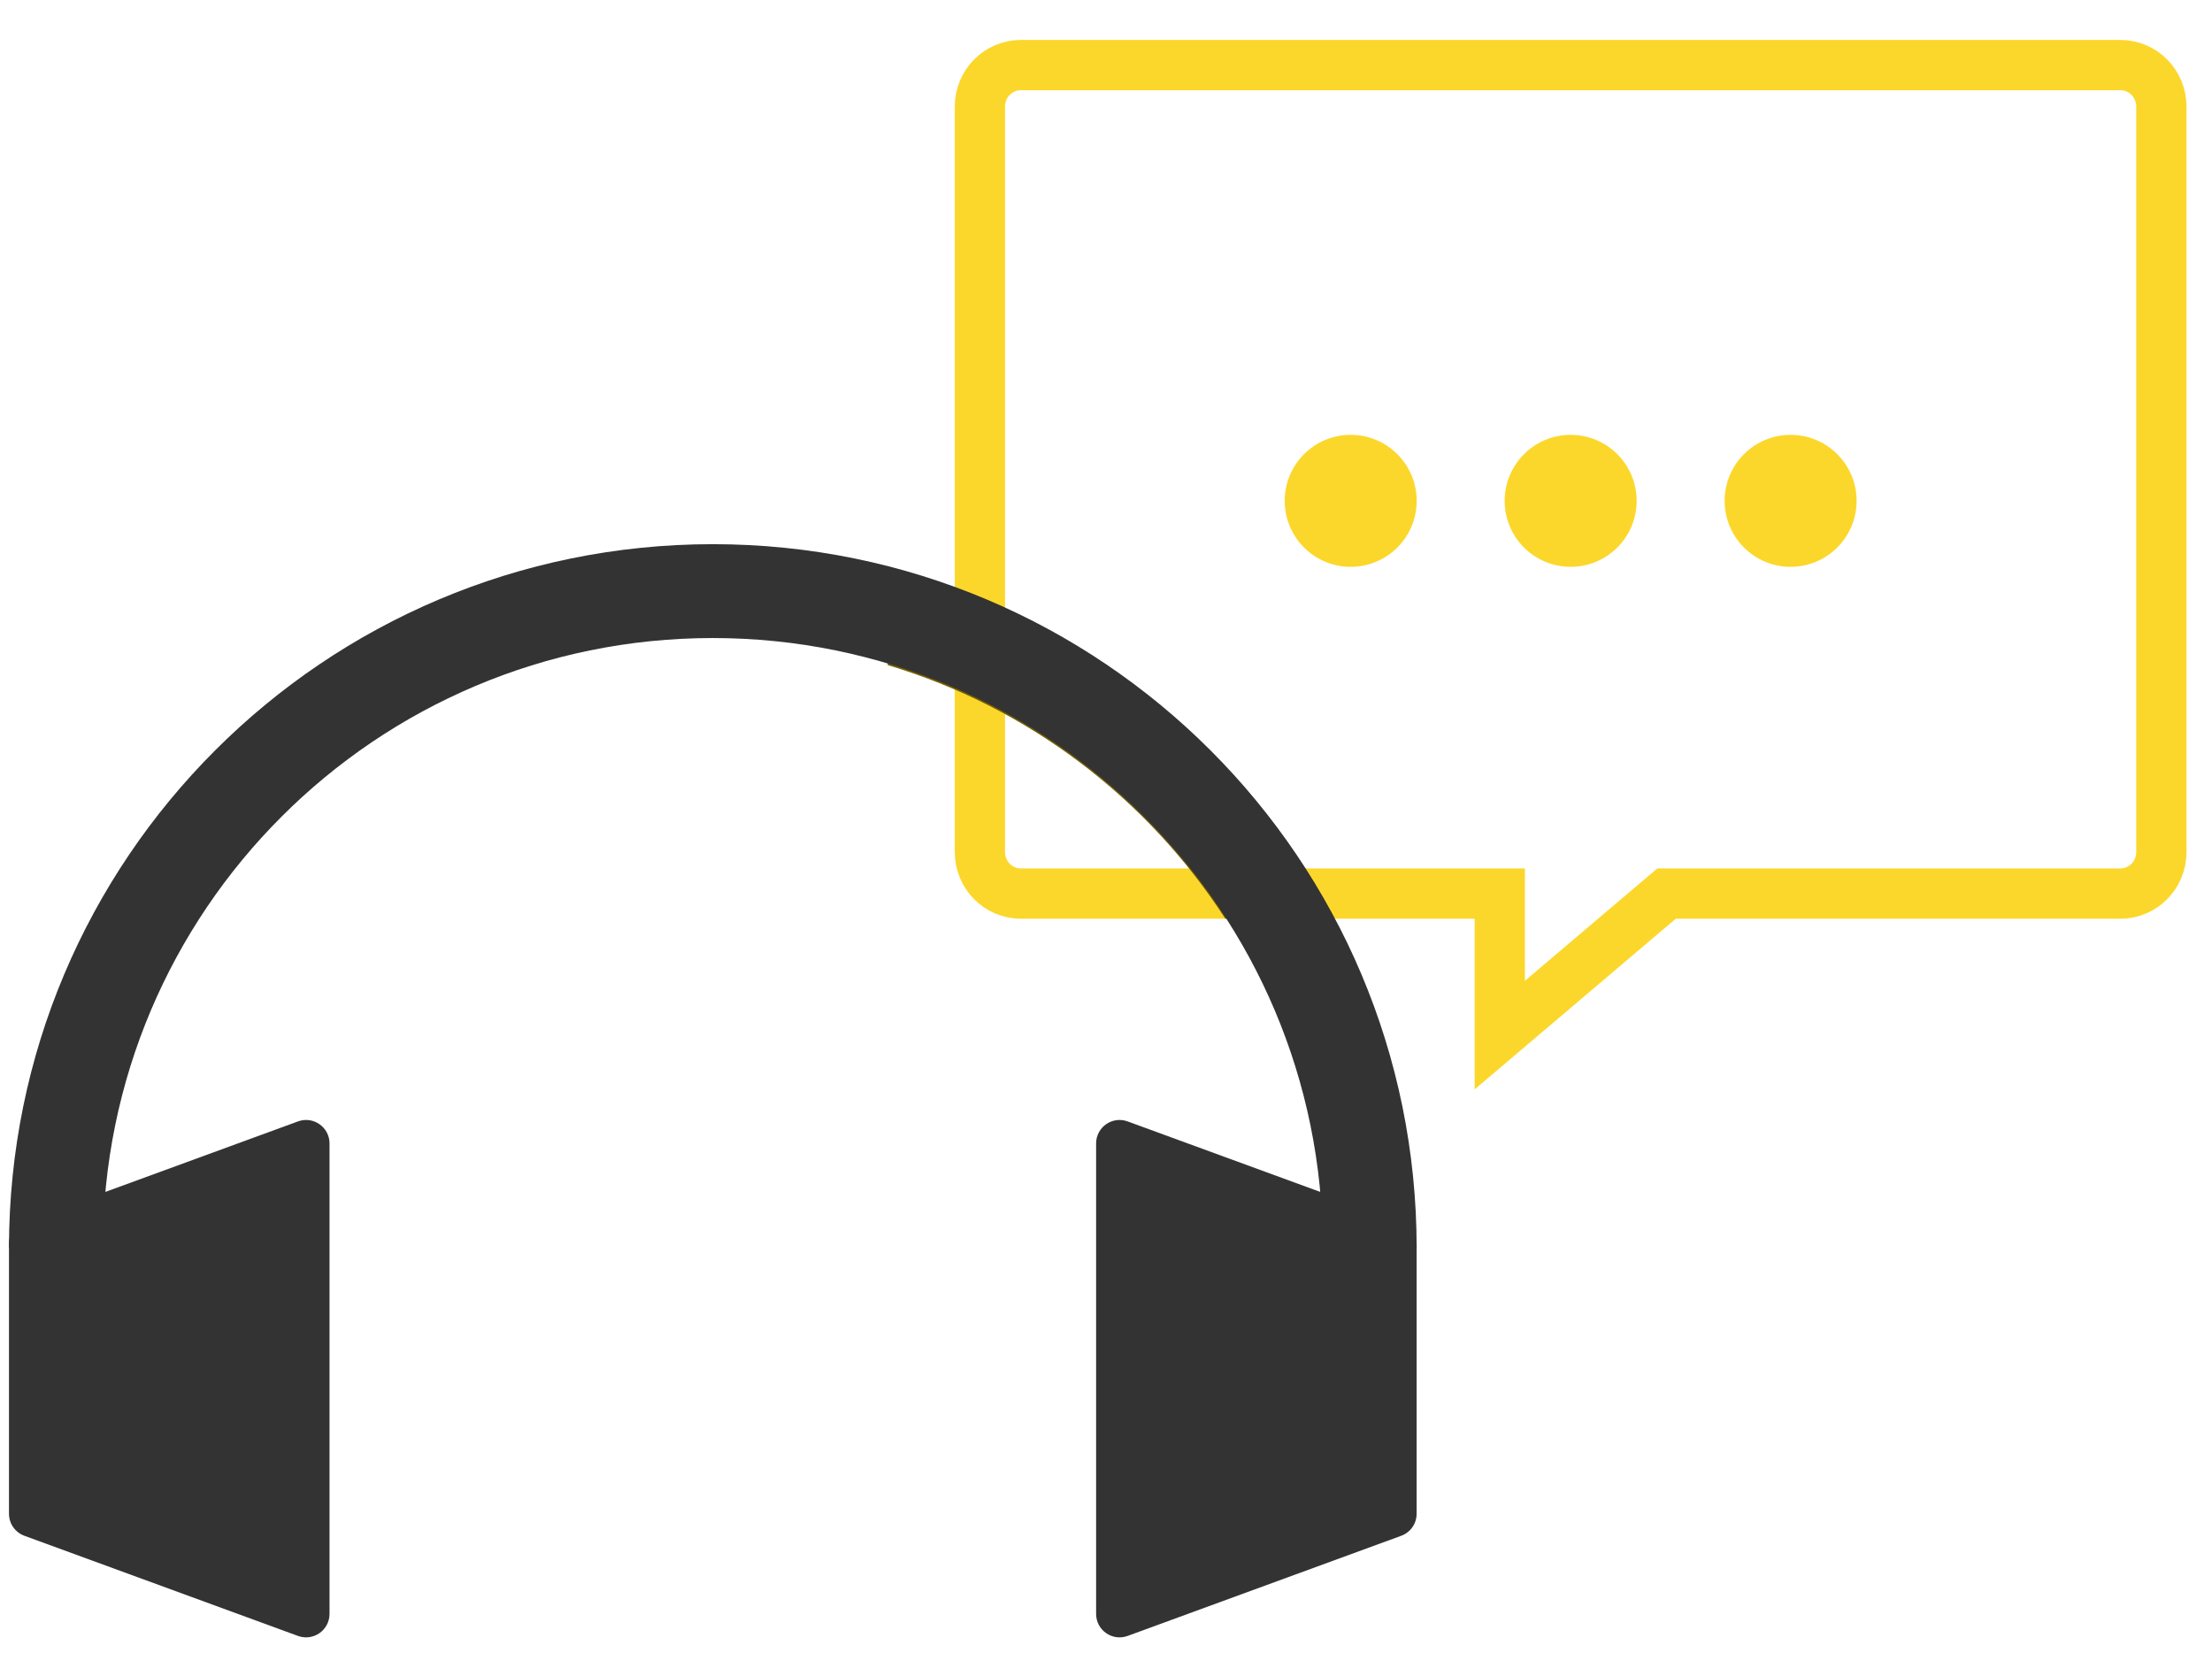 <svg width="66" height="50" viewBox="0 0 66 50" fill="none" xmlns="http://www.w3.org/2000/svg">
<path d="M44.75 27.409V26.659H44L30.458 26.659C29.79 26.659 29.238 26.111 29.238 25.422V3.178C29.238 2.49 29.79 1.942 30.458 1.942H63.268C63.937 1.942 64.489 2.49 64.489 3.178V25.422C64.489 26.111 63.937 26.659 63.268 26.659L50 26.659H49.725L49.515 26.837L44.75 30.88V27.409Z" stroke="#FCD72B" stroke-width="1.5"/>
<circle cx="40.301" cy="14.942" r="1.969" fill="#FCD72B"/>
<circle cx="46.864" cy="14.942" r="1.969" fill="#FCD72B"/>
<circle cx="53.427" cy="14.942" r="1.969" fill="#FCD72B"/>
<path fill-rule="evenodd" clip-rule="evenodd" d="M39.807 27.409C37.066 22.274 32.255 18.412 26.488 16.937V19.843C30.678 21.095 34.235 23.816 36.56 27.409H39.807Z" fill="#746002"/>
<path fill-rule="evenodd" clip-rule="evenodd" d="M39.469 37.235C39.469 27.183 31.321 19.035 21.269 19.035C11.217 19.035 3.069 27.183 3.068 37.235H0.268C0.269 25.637 9.671 16.235 21.269 16.235C32.867 16.235 42.269 25.637 42.269 37.235H39.469Z" fill="#333333"/>
<path d="M0.268 37.101C0.268 36.807 0.452 36.545 0.728 36.444L8.891 33.456C9.348 33.289 9.832 33.627 9.832 34.113V48.148C9.832 48.635 9.348 48.973 8.891 48.806L0.728 45.818C0.452 45.717 0.268 45.455 0.268 45.161V37.101Z" fill="#333333"/>
<path d="M42.268 45.161C42.268 45.455 42.085 45.717 41.809 45.818L33.645 48.806C33.188 48.973 32.705 48.635 32.705 48.149L32.705 34.114C32.705 33.627 33.188 33.289 33.645 33.456L41.809 36.444C42.085 36.545 42.268 36.807 42.268 37.101L42.268 45.161Z" fill="#333333"/>
</svg>
